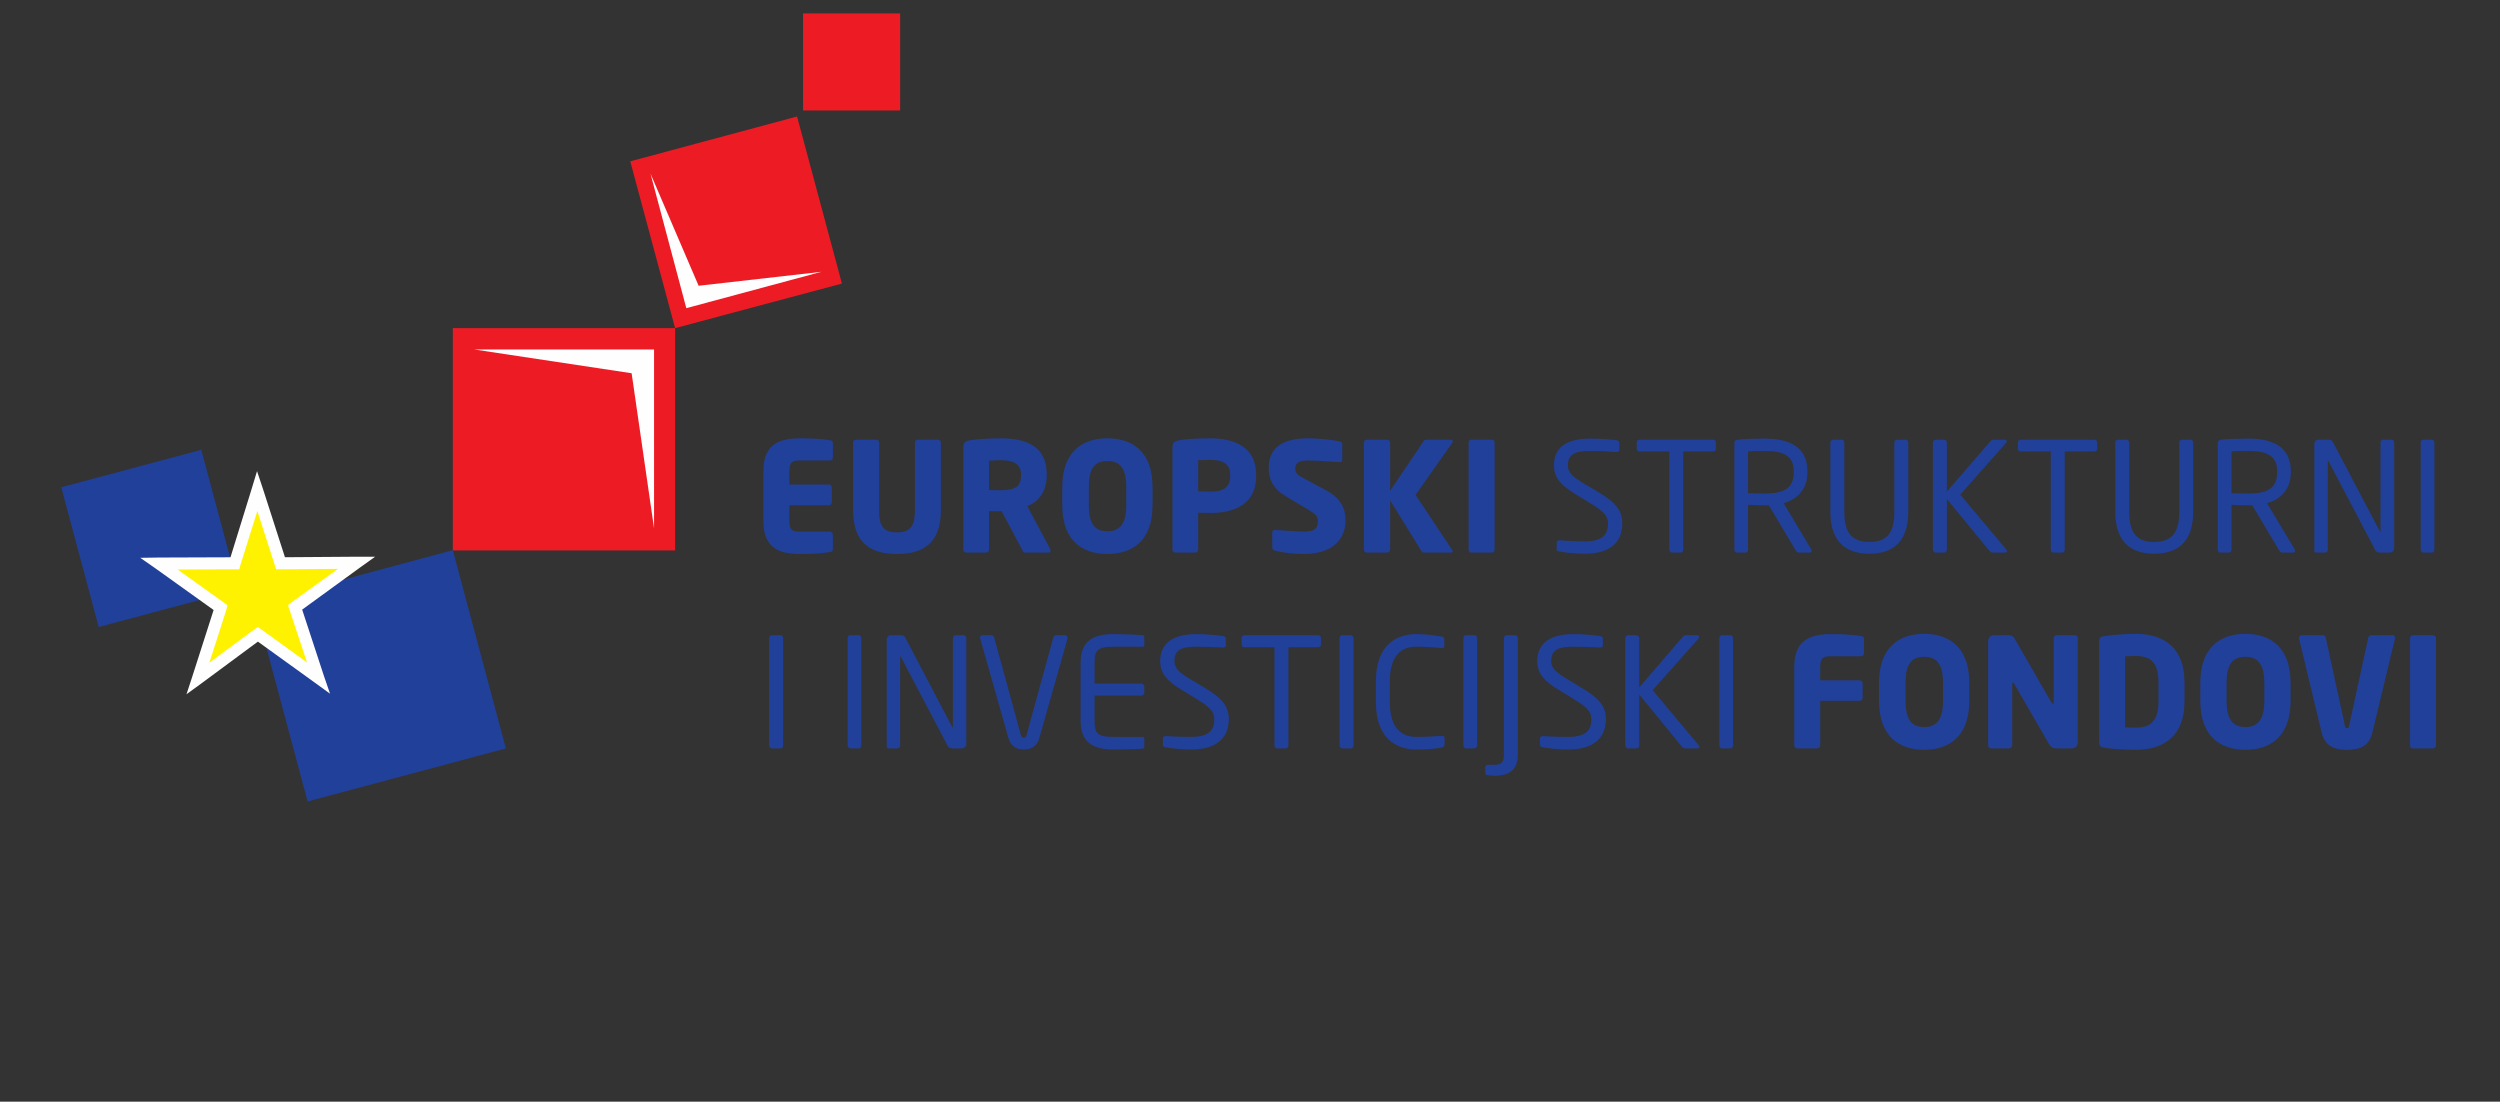 <?xml version="1.0" encoding="UTF-8"?>
<!DOCTYPE svg PUBLIC "-//W3C//DTD SVG 1.1//EN" "http://www.w3.org/Graphics/SVG/1.1/DTD/svg11.dtd">
<!-- Creator: CorelDRAW X7 -->
<svg xmlns="http://www.w3.org/2000/svg" xml:space="preserve" width="91.333mm" height="40.248mm" version="1.1" shape-rendering="geometricPrecision" text-rendering="geometricPrecision" image-rendering="optimizeQuality" fill-rule="evenodd" clip-rule="evenodd"
viewBox="0 0 9143 4029"
 xmlns:xlink="http://www.w3.org/1999/xlink">
 <rect x="0" y="0" width="9143" height="4029" fill="#333333" stroke="none"/>
 <g id="Layer_x0020_1">
  <g id="_1912812123728">
   <polygon fill="#21409A" points="931,2207 1656,2012 1850,2737 1125,2931 "/>
   <polygon fill="#21409A" points="224,1782 736,1645 873,2156 361,2293 "/>
   <g>
    <polygon fill="#FFF200" points="1165,2480 943,2320 724,2481 807,2222 581,2061 858,2060 941,1796 1026,2060 1304,2058 1079,2221 "/>
    <path id="1" fill="#FEFEFE" fill-rule="nonzero" d="M956 2302l221 160 -25 35 -222 -160 0 -35 26 0zm-26 0l13 -9 13 9 -26 0zm-219 162l219 -162 26 35 -219 162 -34 -24 8 -11zm26 35l-55 40 21 -64 34 24zm91 -270l-83 259 -42 -13 83 -259 33 -12 9 25zm-9 -25l13 10 -4 15 -9 -25zm-225 -161l225 161 -25 36 -225 -161 12 -40 13 4zm-25 36l-56 -39 68 -1 -12 40zm290 3l-278 1 0 -44 277 -1 21 29 -20 15zm20 -15l-4 15 -16 0 20 -15zm83 -265l-83 265 -41 -13 82 -265 42 0 0 13zm-42 -13l20 -66 22 66 -42 0zm85 278l-85 -264 42 -14 85 264 -21 29 -21 -15zm21 15l-16 0 -5 -15 21 15zm278 -2l-278 2 0 -44 277 -2 13 40 -12 4zm-1 -44l69 0 -56 40 -13 -40zm-237 167l225 -162 25 35 -224 163 -34 -11 8 -25zm-8 25l-5 -15 13 -10 -8 25zm86 258l-86 -258 42 -14 85 259 -33 24 -8 -11zm41 -13l22 64 -55 -40 33 -24z"/>
   </g>
   <polygon fill="#ED1C24" points="2937,49 3292,49 3292,404 2937,404 "/>
   <polygon fill="#ED1C24" points="1656,1200 2469,1200 2469,2013 1656,2013 "/>
   <polygon fill="#FEFEFE" points="1734,1278 2392,1278 2392,1932 2310,1365 "/>
   <polygon fill="#ED1C24" points="3079,1037 2469,1200 2305,590 2915,426 "/>
   <polygon fill="#FEFEFE" points="3004,994 2510,1127 2379,635 2555,1045 "/>
   <path fill="#21409A" fill-rule="nonzero" d="M3046 2007l0 -51c0,-7 -5,-12 -11,-12l-113 0c-26,0 -35,-8 -35,-37l0 -59 144 0c6,0 11,-5 11,-12l0 -53c0,-6 -5,-11 -11,-11l-144 0 0 -50c0,-29 9,-38 35,-38l113 0c6,0 11,-5 11,-11l0 -52c0,-7 -3,-10 -11,-11 -19,-3 -47,-7 -107,-7 -72,0 -136,17 -136,119l0 185c0,101 63,119 135,119 60,0 89,-4 108,-7 8,-1 11,-4 11,-12z"/>
   <path fill="#21409A" fill-rule="nonzero" d="M3441 1866l0 -248c0,-6 -5,-10 -11,-10l-73 0c-6,0 -11,4 -11,10l0 248c0,57 -16,81 -66,81 -50,0 -65,-24 -65,-81l0 -248c0,-6 -5,-10 -11,-10l-73 0c-6,0 -11,4 -11,10l0 248c0,127 72,160 160,160 89,0 161,-33 161,-160z"/>
   <path fill="#21409A" fill-rule="nonzero" d="M3842 2015c0,-2 0,-4 -1,-7l-84 -157c40,-16 71,-52 71,-111l0 -7c0,-99 -73,-130 -167,-130 -40,0 -88,3 -113,7 -18,3 -25,8 -25,26l0 374c0,6 5,11 11,11l72 0c6,0 11,-5 11,-11l0 -141c11,0 28,1 40,1l6 -1 75 141c2,6 5,11 11,11l85 0c6,0 8,-3 8,-6zm-108 -275c0,38 -19,53 -77,53 -6,0 -34,-1 -40,-1l0 -107c7,-1 36,-2 44,-2 47,0 73,16 73,50l0 7z"/>
   <path fill="#21409A" fill-rule="nonzero" d="M4215 1848l0 -67c0,-129 -73,-178 -165,-178 -92,0 -165,49 -165,178l0 67c0,129 73,178 165,178 92,0 165,-49 165,-178zm-96 0c0,66 -22,95 -69,95 -47,0 -68,-29 -68,-95l0 -67c0,-67 21,-95 68,-95 47,0 69,28 69,95l0 67z"/>
   <path fill="#21409A" fill-rule="nonzero" d="M4594 1742l0 -5c0,-105 -83,-134 -168,-134 -40,0 -84,2 -113,7 -17,3 -25,8 -25,26l0 375c0,6 5,10 12,10l71 0c6,0 11,-5 11,-11l0 -135c14,0 32,1 46,1 83,0 166,-30 166,-134zm-95 0c0,38 -22,56 -71,56 -7,0 -39,-1 -46,-1l0 -114c7,0 38,-1 46,-1 46,0 71,15 71,55l0 5z"/>
   <path fill="#21409A" fill-rule="nonzero" d="M4921 1904c0,-45 -17,-82 -75,-113l-71 -38c-31,-16 -38,-24 -38,-39 0,-20 12,-30 44,-30 38,0 102,5 118,6 0,0 1,0 1,0 7,0 9,-4 9,-9l0 -56c0,-6 -4,-9 -8,-10 -21,-6 -77,-12 -118,-12 -108,0 -143,47 -143,108 0,41 14,76 66,106l77 46c29,17 37,26 37,42 0,27 -11,39 -50,39 -22,0 -83,-4 -106,-6 0,0 -1,0 -1,0 -6,0 -10,3 -10,10l0 55c0,6 5,9 11,11 28,7 61,12 105,12 113,0 152,-63 152,-122z"/>
   <path fill="#21409A" fill-rule="nonzero" d="M5313 1614c0,-4 -3,-6 -9,-6l-86 0c-6,0 -9,2 -12,6l-122 181 0 -177c0,-6 -5,-10 -11,-10l-73 0c-7,0 -12,4 -12,10l0 392c0,6 5,11 12,11l73 0c6,0 11,-5 11,-11l0 -180 113 183c2,5 5,8 12,8l96 0c5,0 8,-2 8,-5 0,-2 -1,-4 -3,-6l-133 -200 133 -189c1,-2 3,-5 3,-7z"/>
   <path fill="#21409A" fill-rule="nonzero" d="M5466 2010l0 -392c0,-6 -4,-10 -10,-10l-75 0c-6,0 -10,4 -10,10l0 392c0,6 4,11 10,11l75 0c6,0 10,-5 10,-11z"/>
   <path fill="#21409A" fill-rule="nonzero" d="M5933 1914c0,-45 -22,-75 -87,-114l-51 -30c-43,-26 -61,-42 -61,-68 0,-40 25,-53 82,-53 32,0 71,2 96,4 0,0 0,0 1,0 5,0 9,-4 9,-9l0 -24c0,-6 -4,-9 -9,-10 -21,-3 -64,-6 -97,-6 -85,0 -133,31 -133,98 0,45 26,73 77,104l54 33c50,31 67,47 67,75 0,39 -18,66 -85,66 -26,0 -66,-2 -92,-4 -1,0 -1,0 -2,0 -5,0 -9,3 -9,9l0 22c0,6 1,9 10,10 25,4 54,8 93,8 110,0 137,-58 137,-111z"/>
   <path fill="#21409A" fill-rule="nonzero" d="M6275 1642l0 -24c0,-7 -4,-10 -10,-10l-268 0c-6,0 -11,4 -11,10l0 24c0,6 5,9 11,9l108 0 0 359c0,6 5,11 10,11l31 0c6,0 10,-5 10,-11l0 -359 109 0c6,0 10,-3 10,-9z"/>
   <path fill="#21409A" fill-rule="nonzero" d="M6626 2014c0,-2 -1,-3 -2,-5l-101 -169c50,-14 87,-50 87,-113l0 -4c0,-90 -68,-119 -156,-119 -32,0 -74,1 -98,4 -10,1 -13,5 -13,12l0 390c0,6 4,11 10,11l30 0c6,0 10,-5 10,-11l0 -164c30,2 43,2 61,2 4,0 6,0 10,0 1,0 3,0 5,0l99 166c5,7 8,7 15,7l36 0c4,0 7,-3 7,-7zm-66 -287c0,60 -37,78 -106,78 -13,0 -37,-1 -61,-1l0 -153c13,-2 44,-2 61,-2 70,0 106,19 106,74l0 4z"/>
   <path fill="#21409A" fill-rule="nonzero" d="M6979 1871l0 -253c0,-6 -5,-10 -10,-10l-30 0c-7,0 -11,5 -11,10l0 253c0,72 -22,111 -91,111 -69,0 -92,-39 -92,-111l0 -253c0,-6 -5,-10 -10,-10l-30 0c-6,0 -11,5 -11,10l0 253c0,106 52,154 143,154 90,0 142,-48 142,-154z"/>
   <path fill="#21409A" fill-rule="nonzero" d="M7340 2016c0,-3 -1,-5 -3,-7l-168 -200 168 -190c2,-1 2,-4 2,-5 0,-4 -2,-6 -8,-6l-40 0c-5,0 -7,1 -11,5l-160 185 0 -180c0,-6 -5,-10 -11,-10l-29 0c-6,0 -11,5 -11,10l0 392c0,6 5,11 10,11l31 0c6,0 10,-5 10,-11l0 -185 157 191c3,4 7,5 12,5l44 0c5,0 7,-3 7,-5z"/>
   <path fill="#21409A" fill-rule="nonzero" d="M7670 1642l0 -24c0,-7 -5,-10 -11,-10l-268 0c-6,0 -11,4 -11,10l0 24c0,6 5,9 11,9l109 0 0 359c0,6 4,11 10,11l31 0c6,0 10,-5 10,-11l0 -359 108 0c6,0 11,-3 11,-9z"/>
   <path fill="#21409A" fill-rule="nonzero" d="M8021 1871l0 -253c0,-6 -5,-10 -11,-10l-30 0c-6,0 -10,5 -10,10l0 253c0,72 -23,111 -92,111 -69,0 -91,-39 -91,-111l0 -253c0,-6 -5,-10 -11,-10l-30 0c-6,0 -10,5 -10,10l0 253c0,106 52,154 142,154 91,0 143,-48 143,-154z"/>
   <path fill="#21409A" fill-rule="nonzero" d="M8394 2014c0,-2 -1,-3 -2,-5l-101 -169c50,-14 87,-50 87,-113l0 -4c0,-90 -68,-119 -156,-119 -32,0 -74,1 -98,4 -10,1 -13,5 -13,12l0 390c0,6 4,11 10,11l30 0c6,0 10,-5 10,-11l0 -164c30,2 43,2 61,2 4,0 6,0 10,0 1,0 3,0 5,0l99 166c5,7 8,7 15,7l36 0c4,0 7,-3 7,-7zm-66 -287c0,60 -37,78 -106,78 -12,0 -36,-1 -61,-1l0 -153c13,-2 44,-2 61,-2 70,0 106,19 106,74l0 4z"/>
   <path fill="#21409A" fill-rule="nonzero" d="M8756 2005l0 -387c0,-5 -4,-10 -10,-10l-30 0c-6,0 -10,5 -10,10l0 326c0,0 0,2 -1,2l-1 -2 -171 -325c-4,-9 -7,-11 -22,-11l-31 0c-9,0 -16,6 -16,15l0 392c0,5 4,6 10,6l29 0c5,0 10,-5 10,-10l0 -326c0,-1 0,-1 0,-1 1,0 1,0 2,1l172 327c3,6 9,9 18,9l34 0c9,0 17,-7 17,-16z"/>
   <path fill="#21409A" fill-rule="nonzero" d="M8903 2010l0 -392c0,-6 -4,-10 -10,-10l-30 0c-6,0 -10,5 -10,10l0 392c0,6 4,11 10,11l30 0c7,0 10,-5 10,-11z"/>
   <path fill="#21409A" fill-rule="nonzero" d="M2864 2726l0 -392c0,-6 -4,-11 -10,-11l-31 0c-6,0 -10,5 -10,11l0 392c0,6 5,11 10,11l31 0c6,0 10,-5 10,-11z"/>
   <path fill="#21409A" fill-rule="nonzero" d="M3150 2726l0 -392c0,-6 -4,-11 -10,-11l-30 0c-7,0 -10,5 -10,11l0 392c0,6 4,11 10,11l30 0c6,0 10,-5 10,-11z"/>
   <path fill="#21409A" fill-rule="nonzero" d="M3534 2721l0 -387c0,-6 -3,-11 -10,-11l-29 0c-6,0 -10,5 -10,11l0 326c0,0 0,1 -1,1l-1 -1 -171 -326c-4,-8 -7,-11 -23,-11l-30 0c-9,0 -16,7 -16,16l0 391c0,6 4,7 10,7l29 0c5,0 10,-5 10,-11l0 -325c0,-1 0,-1 0,-1 1,0 1,0 2,1l172 327c3,6 9,9 18,9l34 0c9,0 16,-7 16,-16z"/>
   <path fill="#21409A" fill-rule="nonzero" d="M3904 2333c0,-6 -4,-10 -9,-10l-33 0c-5,0 -8,4 -10,9l-97 354c-2,8 -5,12 -11,12 -6,0 -8,-4 -11,-12l-97 -354c-1,-5 -5,-9 -10,-9l-32 0c-6,0 -10,4 -10,10 0,1 0,2 1,3l103 363c10,35 36,42 56,42 22,0 47,-7 57,-42l103 -363c0,-1 0,-2 0,-3z"/>
   <path fill="#21409A" fill-rule="nonzero" d="M4185 2730l0 -28c0,-4 -2,-7 -6,-7l-108 0c-59,0 -68,-15 -68,-58l0 -93 171 0c6,0 11,-5 11,-11l0 -21c0,-7 -5,-12 -11,-12l-171 0 0 -77c0,-42 9,-58 68,-58l108 0c4,0 6,-3 6,-7l0 -27c0,-4 -2,-8 -6,-8 -23,-2 -75,-4 -108,-4 -78,0 -119,30 -119,104l0 214c0,74 41,104 119,104 33,0 87,-1 108,-3 4,0 6,-4 6,-8z"/>
   <path fill="#21409A" fill-rule="nonzero" d="M4494 2630c0,-45 -23,-76 -87,-114l-52 -31c-42,-25 -60,-41 -60,-67 0,-41 24,-53 81,-53 33,0 72,2 96,3 1,0 1,0 1,0 6,0 10,-3 10,-8l0 -24c0,-6 -4,-9 -10,-10 -21,-3 -64,-7 -97,-7 -84,0 -133,32 -133,99 0,45 26,73 77,104l54 33c51,31 67,47 67,75 0,39 -18,65 -85,65 -25,0 -66,-1 -91,-3 -1,0 -2,0 -2,0 -5,0 -10,3 -10,9l0 22c0,6 2,9 11,10 24,4 53,8 92,8 110,0 138,-58 138,-111z"/>
   <path fill="#21409A" fill-rule="nonzero" d="M4831 2358l0 -25c0,-6 -5,-10 -11,-10l-268 0c-6,0 -11,5 -11,10l0 25c0,6 5,9 11,9l109 0 0 359c0,6 4,11 10,11l31 0c6,0 10,-5 10,-11l0 -359 108 0c6,0 11,-4 11,-9z"/>
   <path fill="#21409A" fill-rule="nonzero" d="M4950 2726l0 -392c0,-6 -4,-11 -10,-11l-31 0c-6,0 -10,5 -10,11l0 392c0,6 5,11 10,11l31 0c6,0 10,-5 10,-11z"/>
   <path fill="#21409A" fill-rule="nonzero" d="M5283 2723l0 -23c0,-6 -3,-9 -9,-9 0,0 -2,0 -2,0 -20,2 -60,4 -92,4 -55,0 -97,-33 -97,-126l0 -78c0,-94 42,-126 97,-126 32,0 74,3 94,5 0,0 1,0 1,0 6,0 7,-3 7,-6l0 -28c0,-5 -4,-7 -9,-8 -24,-4 -58,-9 -94,-9 -68,0 -147,36 -147,172l0 78c0,135 79,172 147,172 48,0 70,-3 93,-7 6,-1 11,-5 11,-11z"/>
   <path fill="#21409A" fill-rule="nonzero" d="M5402 2726l0 -392c0,-6 -4,-11 -10,-11l-30 0c-7,0 -10,5 -10,11l0 392c0,6 4,11 10,11l30 0c6,0 10,-5 10,-11z"/>
   <path fill="#21409A" fill-rule="nonzero" d="M5551 2758l0 -424c0,-6 -5,-11 -11,-11l-29 0c-6,0 -11,5 -11,11l0 424c0,27 -6,39 -35,39l-22 0c-6,0 -11,3 -11,9l0 21c0,3 1,5 3,6 3,2 17,4 30,4 61,0 86,-26 86,-79z"/>
   <path fill="#21409A" fill-rule="nonzero" d="M5873 2630c0,-45 -23,-76 -88,-114l-51 -31c-42,-25 -61,-41 -61,-67 0,-41 25,-53 82,-53 33,0 72,2 96,3 1,0 1,0 1,0 6,0 10,-3 10,-8l0 -24c0,-6 -4,-9 -10,-10 -21,-3 -64,-7 -97,-7 -84,0 -133,32 -133,99 0,45 26,73 77,104l54 33c51,31 67,47 67,75 0,39 -18,65 -85,65 -25,0 -66,-1 -92,-3 0,0 -1,0 -1,0 -5,0 -10,3 -10,9l0 22c0,6 1,9 11,10 24,4 53,8 92,8 110,0 138,-58 138,-111z"/>
   <path fill="#21409A" fill-rule="nonzero" d="M6215 2732c0,-3 -1,-6 -3,-7l-168 -201 168 -189c2,-2 2,-4 2,-6 0,-3 -2,-6 -8,-6l-40 0c-5,0 -8,2 -11,5l-160 186 0 -180c0,-6 -5,-11 -11,-11l-29 0c-6,0 -11,5 -11,11l0 392c0,6 5,11 10,11l31 0c6,0 10,-5 10,-11l0 -186 157 192c3,3 7,5 12,5l43 0c6,0 8,-3 8,-5z"/>
   <path fill="#21409A" fill-rule="nonzero" d="M6338 2726l0 -392c0,-6 -4,-11 -10,-11l-30 0c-6,0 -10,5 -10,11l0 392c0,6 4,11 10,11l30 0c6,0 10,-5 10,-11z"/>
   <path fill="#21409A" fill-rule="nonzero" d="M6817 2389l0 -52c0,-7 -4,-10 -11,-11 -20,-3 -48,-7 -108,-7 -72,0 -136,18 -136,119l0 288c0,6 5,11 11,11l73 0c6,0 11,-5 11,-11l0 -163 144 0c6,0 11,-5 11,-11l0 -53c0,-6 -5,-11 -11,-11l-144 0 0 -50c0,-29 9,-38 36,-38l113 0c6,0 11,-5 11,-11z"/>
   <path fill="#21409A" fill-rule="nonzero" d="M7202 2563l0 -66c0,-129 -73,-179 -165,-179 -92,0 -165,50 -165,179l0 66c0,130 73,179 165,179 92,0 165,-49 165,-179zm-96 0c0,67 -22,96 -69,96 -47,0 -68,-29 -68,-96l0 -66c0,-67 21,-95 68,-95 47,0 69,28 69,95l0 66z"/>
   <path fill="#21409A" fill-rule="nonzero" d="M7599 2716l0 -382c0,-6 -5,-11 -12,-11l-65 0c-6,0 -11,5 -11,11l0 235c0,4 -2,5 -3,5 -2,0 -2,-1 -5,-4l-132 -229c-6,-12 -12,-18 -23,-18l-56 0c-12,0 -21,10 -21,21l0 382c0,6 5,11 11,11l65 0c7,0 12,-5 12,-11l0 -226c0,-3 1,-4 2,-4 2,0 3,1 5,4l127 220c9,15 18,17 29,17l55 0c12,0 22,-9 22,-21z"/>
   <path fill="#21409A" fill-rule="nonzero" d="M7989 2566l0 -72c0,-117 -67,-176 -178,-176 -46,0 -95,5 -118,9 -11,1 -16,6 -16,19l0 368c0,13 5,18 16,20 23,4 72,8 118,8 111,0 178,-58 178,-176zm-95 0c0,75 -33,95 -83,95 -14,0 -31,0 -39,-1l0 -260c8,0 25,-1 39,-1 50,0 83,20 83,95l0 72z"/>
   <path fill="#21409A" fill-rule="nonzero" d="M8377 2563l0 -66c0,-129 -73,-179 -165,-179 -92,0 -165,50 -165,179l0 66c0,130 73,179 165,179 92,0 165,-49 165,-179zm-96 0c0,67 -23,96 -69,96 -47,0 -69,-29 -69,-96l0 -66c0,-67 22,-95 69,-95 46,0 69,28 69,95l0 66z"/>
   <path fill="#21409A" fill-rule="nonzero" d="M8759 2332c0,-5 -4,-9 -9,-9l-78 0c-6,0 -10,5 -11,10l-70 322c-1,6 -2,8 -7,8 -5,0 -7,-2 -8,-8l-70 -322c-1,-5 -5,-10 -11,-10l-77 0c-6,0 -10,4 -10,9 0,1 0,2 0,3l83 345c13,54 54,62 93,62 38,0 79,-8 92,-62l83 -345c0,-1 0,-2 0,-3z"/>
   <path fill="#21409A" fill-rule="nonzero" d="M8909 2726l0 -392c0,-6 -5,-11 -11,-11l-74 0c-6,0 -10,5 -10,11l0 392c0,6 4,11 10,11l74 0c6,0 11,-5 11,-11z"/>
  </g>
  <rect fill="none" width="9143" height="4029"/>
 </g>
</svg>
